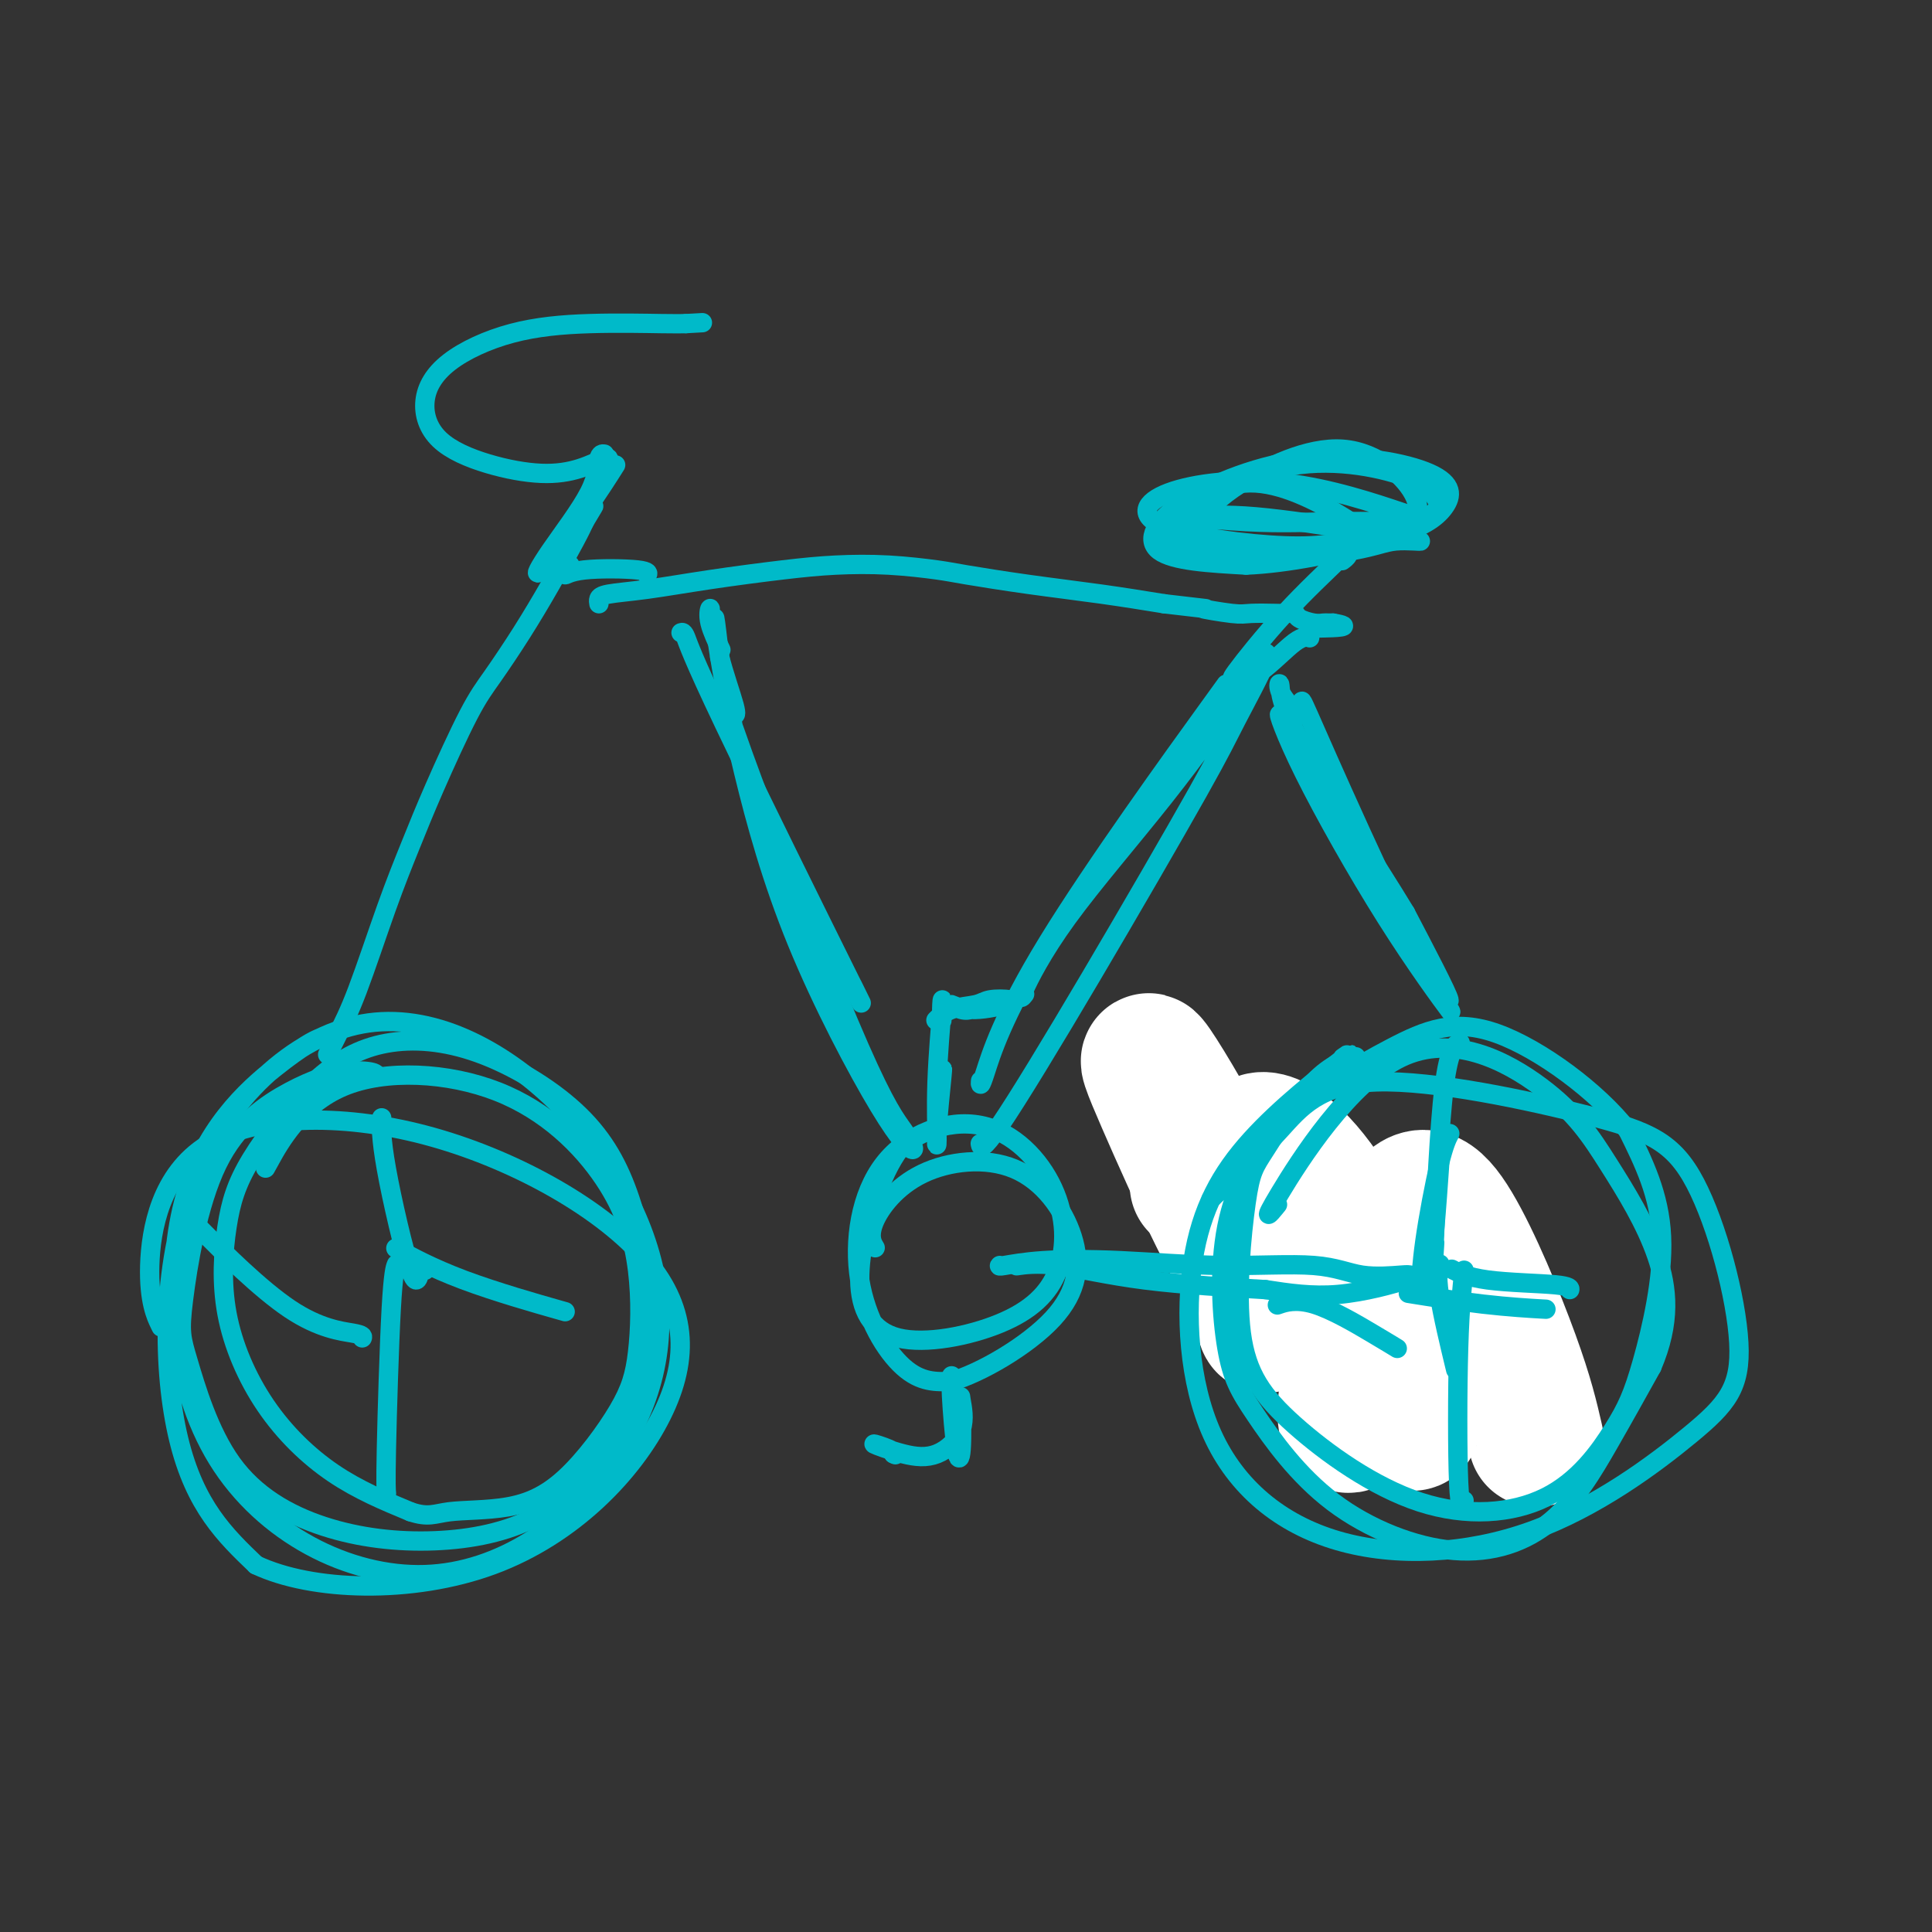 <svg viewBox='0 0 400 400' version='1.1' xmlns='http://www.w3.org/2000/svg' xmlns:xlink='http://www.w3.org/1999/xlink'><rect x="0" y="0" width="400" height="400" fill="#333333" stroke="none"/><g fill='none' stroke='#00BAC9' stroke-width='4' stroke-linecap='round' stroke-linejoin='round'><path d='M287,259c-0.356,2.333 -0.711,4.667 4,12c4.711,7.333 14.489,19.667 7,15c-7.489,-4.667 -32.244,-26.333 -57,-48'/><path d='M78,223c0.030,-0.367 0.060,-0.734 -1,-1c-1.060,-0.266 -3.210,-0.431 -6,0c-2.790,0.431 -6.220,1.457 -11,4c-4.780,2.543 -10.909,6.603 -15,15c-4.091,8.397 -6.142,21.132 -7,28c-0.858,6.868 -0.522,7.870 1,13c1.522,5.130 4.230,14.388 9,21c4.770,6.612 11.602,10.577 19,13c7.398,2.423 15.361,3.304 23,3c7.639,-0.304 14.955,-1.793 21,-5c6.045,-3.207 10.820,-8.133 14,-12c3.180,-3.867 4.766,-6.676 6,-12c1.234,-5.324 2.117,-13.162 3,-21'/><path d='M134,269c-0.031,-7.381 -1.607,-15.334 -4,-22c-2.393,-6.666 -5.602,-12.045 -11,-17c-5.398,-4.955 -12.983,-9.486 -20,-12c-7.017,-2.514 -13.465,-3.011 -19,-2c-5.535,1.011 -10.157,3.531 -15,8c-4.843,4.469 -9.906,10.889 -13,16c-3.094,5.111 -4.219,8.914 -5,14c-0.781,5.086 -1.220,11.456 0,18c1.220,6.544 4.098,13.262 8,19c3.902,5.738 8.829,10.497 14,14c5.171,3.503 10.585,5.752 16,8'/><path d='M85,313c3.711,1.252 4.987,0.381 8,0c3.013,-0.381 7.763,-0.274 12,-1c4.237,-0.726 7.961,-2.287 12,-6c4.039,-3.713 8.394,-9.579 11,-14c2.606,-4.421 3.463,-7.399 4,-12c0.537,-4.601 0.755,-10.827 0,-17c-0.755,-6.173 -2.484,-12.292 -7,-19c-4.516,-6.708 -11.819,-14.004 -22,-18c-10.181,-3.996 -23.241,-4.691 -32,-1c-8.759,3.691 -13.217,11.769 -15,15c-1.783,3.231 -0.892,1.616 0,0'/></g>
<g fill='none' stroke='#FFFFFF' stroke-width='4' stroke-linecap='round' stroke-linejoin='round'><path d='M308,275c-0.225,0.476 -0.449,0.953 0,0c0.449,-0.953 1.573,-3.334 1,-3c-0.573,0.334 -2.843,3.383 -6,8c-3.157,4.617 -7.200,10.804 -9,13c-1.800,2.196 -1.355,0.403 1,-5c2.355,-5.403 6.622,-14.416 9,-20c2.378,-5.584 2.867,-7.741 0,-4c-2.867,3.741 -9.092,13.378 -14,21c-4.908,7.622 -8.501,13.229 -8,12c0.501,-1.229 5.096,-9.292 8,-15c2.904,-5.708 4.115,-9.059 5,-12c0.885,-2.941 1.442,-5.470 2,-8'/><path d='M297,262c1.690,-1.291 -1.586,12.983 -3,24c-1.414,11.017 -0.967,18.778 2,17c2.967,-1.778 8.454,-13.094 12,-21c3.546,-7.906 5.149,-12.402 5,-14c-0.149,-1.598 -2.052,-0.299 -4,3c-1.948,3.299 -3.942,8.597 -7,16c-3.058,7.403 -7.181,16.912 -8,18c-0.819,1.088 1.667,-6.244 4,-13c2.333,-6.756 4.513,-12.934 6,-17c1.487,-4.066 2.282,-6.019 2,-5c-0.282,1.019 -1.641,5.009 -3,9'/><path d='M303,279c-2.502,4.745 -7.258,12.107 -8,14c-0.742,1.893 2.531,-1.683 4,-3c1.469,-1.317 1.134,-0.376 1,0c-0.134,0.376 -0.067,0.188 0,0'/></g>
<g fill='none' stroke='#FFFFFF' stroke-width='28' stroke-linecap='round' stroke-linejoin='round'><path d='M318,298c-1.010,-4.402 -2.020,-8.804 -5,-17c-2.980,-8.196 -7.930,-20.184 -12,-27c-4.070,-6.816 -7.261,-8.458 -11,-2c-3.739,6.458 -8.025,21.015 -10,30c-1.975,8.985 -1.639,12.398 -1,13c0.639,0.602 1.581,-1.606 3,-8c1.419,-6.394 3.315,-16.974 5,-24c1.685,-7.026 3.159,-10.499 4,-9c0.841,1.499 1.050,7.969 1,16c-0.050,8.031 -0.360,17.624 0,22c0.360,4.376 1.388,3.536 -1,-4c-2.388,-7.536 -8.194,-21.768 -14,-36'/><path d='M277,252c-5.765,-10.475 -12.679,-16.661 -16,-16c-3.321,0.661 -3.050,8.170 -2,17c1.050,8.830 2.880,18.979 3,21c0.120,2.021 -1.469,-4.088 -3,-10c-1.531,-5.912 -3.004,-11.626 -7,-20c-3.996,-8.374 -10.516,-19.406 -13,-23c-2.484,-3.594 -0.931,0.250 2,7c2.931,6.750 7.239,16.407 11,24c3.761,7.593 6.974,13.121 9,15c2.026,1.879 2.865,0.108 1,-4c-1.865,-4.108 -6.432,-10.554 -11,-17'/><path d='M251,246c-2.378,-2.867 -2.822,-1.533 -3,-1c-0.178,0.533 -0.089,0.267 0,0'/></g>
<g fill='none' stroke='#00BAC9' stroke-width='4' stroke-linecap='round' stroke-linejoin='round'><path d='M280,219c0.630,-0.181 1.259,-0.361 0,0c-1.259,0.361 -4.407,1.265 -8,5c-3.593,3.735 -7.631,10.302 -10,14c-2.369,3.698 -3.070,4.529 -4,11c-0.930,6.471 -2.090,18.583 -1,27c1.090,8.417 4.431,13.139 11,19c6.569,5.861 16.365,12.861 26,16c9.635,3.139 19.109,2.419 26,-1c6.891,-3.419 11.197,-9.535 14,-14c2.803,-4.465 4.101,-7.279 6,-14c1.899,-6.721 4.400,-17.349 4,-26c-0.400,-8.651 -3.700,-15.326 -7,-22'/><path d='M337,234c-6.170,-7.941 -18.094,-16.794 -27,-20c-8.906,-3.206 -14.795,-0.763 -22,3c-7.205,3.763 -15.727,8.848 -22,15c-6.273,6.152 -10.299,13.373 -12,22c-1.701,8.627 -1.079,18.662 0,25c1.079,6.338 2.613,8.979 6,14c3.387,5.021 8.626,12.423 16,18c7.374,5.577 16.884,9.330 25,10c8.116,0.670 14.839,-1.743 20,-6c5.161,-4.257 8.760,-10.359 12,-16c3.240,-5.641 6.120,-10.820 9,-16'/><path d='M342,283c3.952,-9.209 3.332,-16.232 1,-23c-2.332,-6.768 -6.375,-13.282 -10,-19c-3.625,-5.718 -6.830,-10.640 -14,-16c-7.170,-5.360 -18.303,-11.158 -29,-6c-10.697,5.158 -20.957,21.273 -25,28c-4.043,6.727 -1.869,4.065 -1,3c0.869,-1.065 0.435,-0.532 0,0'/><path d='M207,262c-0.132,0.104 -0.264,0.208 1,0c1.264,-0.208 3.923,-0.728 8,-1c4.077,-0.272 9.573,-0.297 16,0c6.427,0.297 13.787,0.917 21,1c7.213,0.083 14.280,-0.369 19,0c4.720,0.369 7.095,1.561 10,2c2.905,0.439 6.342,0.126 8,0c1.658,-0.126 1.537,-0.065 2,0c0.463,0.065 1.509,0.133 -1,1c-2.509,0.867 -8.574,2.533 -14,3c-5.426,0.467 -10.213,-0.267 -15,-1'/><path d='M262,267c-7.021,-0.426 -17.072,-0.990 -25,-2c-7.928,-1.010 -13.733,-2.467 -18,-3c-4.267,-0.533 -6.995,-0.144 -8,0c-1.005,0.144 -0.287,0.041 0,0c0.287,-0.041 0.144,-0.021 0,0'/><path d='M188,237c-0.004,-0.542 -0.008,-1.085 -1,0c-0.992,1.085 -2.973,3.797 -5,9c-2.027,5.203 -4.099,12.896 -4,19c0.099,6.104 2.370,10.618 8,12c5.630,1.382 14.618,-0.368 21,-3c6.382,-2.632 10.158,-6.146 12,-11c1.842,-4.854 1.749,-11.048 -1,-17c-2.749,-5.952 -8.154,-11.661 -15,-13c-6.846,-1.339 -15.134,1.693 -20,8c-4.866,6.307 -6.310,15.890 -5,24c1.310,8.110 5.374,14.746 9,18c3.626,3.254 6.813,3.127 10,3'/><path d='M197,286c5.937,-1.671 15.778,-7.347 21,-13c5.222,-5.653 5.823,-11.283 4,-17c-1.823,-5.717 -6.071,-11.521 -12,-14c-5.929,-2.479 -13.538,-1.634 -19,1c-5.462,2.634 -8.778,7.055 -10,10c-1.222,2.945 -0.349,4.413 0,5c0.349,0.587 0.175,0.294 0,0'/><path d='M195,222c0.115,-0.696 0.231,-1.393 0,1c-0.231,2.393 -0.808,7.875 -1,11c-0.192,3.125 0.001,3.892 0,2c-0.001,-1.892 -0.196,-6.443 0,-12c0.196,-5.557 0.785,-12.118 1,-15c0.215,-2.882 0.058,-2.084 0,-1c-0.058,1.084 -0.017,2.452 0,3c0.017,0.548 0.008,0.274 0,0'/><path d='M194,211c-0.204,0.204 -0.408,0.408 0,0c0.408,-0.408 1.428,-1.427 3,-2c1.572,-0.573 3.695,-0.698 5,-1c1.305,-0.302 1.791,-0.779 3,-1c1.209,-0.221 3.142,-0.185 4,0c0.858,0.185 0.640,0.519 -1,1c-1.640,0.481 -4.702,1.110 -7,1c-2.298,-0.110 -3.832,-0.957 -4,-1c-0.168,-0.043 1.032,0.719 2,1c0.968,0.281 1.705,0.080 2,0c0.295,-0.080 0.147,-0.040 0,0'/><path d='M197,285c0.022,-0.137 0.045,-0.275 0,0c-0.045,0.275 -0.157,0.962 0,4c0.157,3.038 0.581,8.425 1,11c0.419,2.575 0.831,2.336 1,0c0.169,-2.336 0.096,-6.771 0,-9c-0.096,-2.229 -0.215,-2.252 0,-1c0.215,1.252 0.765,3.778 0,6c-0.765,2.222 -2.846,4.140 -5,5c-2.154,0.860 -4.381,0.664 -7,0c-2.619,-0.664 -5.628,-1.794 -6,-2c-0.372,-0.206 1.894,0.513 3,1c1.106,0.487 1.053,0.744 1,1'/><path d='M185,301c0.667,0.333 0.333,0.167 0,0'/><path d='M151,149c-0.037,0.002 -0.075,0.005 0,0c0.075,-0.005 0.262,-0.016 1,2c0.738,2.016 2.028,6.060 7,19c4.972,12.940 13.625,34.777 19,47c5.375,12.223 7.471,14.831 9,17c1.529,2.169 2.491,3.900 2,4c-0.491,0.100 -2.433,-1.430 -7,-9c-4.567,-7.570 -11.757,-21.180 -17,-34c-5.243,-12.820 -8.539,-24.849 -11,-35c-2.461,-10.151 -4.086,-18.425 -5,-24c-0.914,-5.575 -1.118,-8.450 -1,-8c0.118,0.450 0.559,4.225 1,8'/><path d='M149,136c0.833,3.381 2.417,7.833 3,10c0.583,2.167 0.167,2.048 0,2c-0.167,-0.048 -0.083,-0.024 0,0'/><path d='M203,237c-0.042,-0.205 -0.083,-0.409 0,0c0.083,0.409 0.291,1.433 4,-4c3.709,-5.433 10.921,-17.321 19,-31c8.079,-13.679 17.026,-29.148 22,-38c4.974,-8.852 5.973,-11.088 8,-15c2.027,-3.912 5.080,-9.499 6,-12c0.920,-2.501 -0.294,-1.915 -1,-1c-0.706,0.915 -0.903,2.161 -4,7c-3.097,4.839 -9.092,13.272 -16,22c-6.908,8.728 -14.728,17.752 -20,25c-5.272,7.248 -7.996,12.721 -9,15c-1.004,2.279 -0.287,1.366 0,1c0.287,-0.366 0.143,-0.183 0,0'/><path d='M124,125c-0.062,-0.327 -0.124,-0.655 0,-1c0.124,-0.345 0.433,-0.709 2,-1c1.567,-0.291 4.392,-0.510 8,-1c3.608,-0.490 7.999,-1.253 13,-2c5.001,-0.747 10.613,-1.480 15,-2c4.387,-0.520 7.548,-0.827 11,-1c3.452,-0.173 7.194,-0.212 11,0c3.806,0.212 7.674,0.676 10,1c2.326,0.324 3.108,0.510 6,1c2.892,0.490 7.894,1.286 13,2c5.106,0.714 10.316,1.347 15,2c4.684,0.653 8.842,1.327 13,2'/><path d='M241,125c12.012,1.403 8.044,0.912 8,1c-0.044,0.088 3.838,0.755 6,1c2.162,0.245 2.605,0.068 4,0c1.395,-0.068 3.742,-0.029 5,0c1.258,0.029 1.426,0.046 2,0c0.574,-0.046 1.554,-0.156 2,0c0.446,0.156 0.358,0.578 1,1c0.642,0.422 2.015,0.845 3,1c0.985,0.155 1.584,0.041 2,0c0.416,-0.041 0.651,-0.011 1,0c0.349,0.011 0.814,0.003 1,0c0.186,-0.003 0.093,-0.002 0,0'/><path d='M276,129c5.000,0.844 0.000,0.956 -2,1c-2.000,0.044 -1.000,0.022 0,0'/><path d='M147,127c-0.016,0.164 -0.032,0.329 0,0c0.032,-0.329 0.112,-1.150 0,-1c-0.112,0.150 -0.415,1.271 0,3c0.415,1.729 1.547,4.065 2,5c0.453,0.935 0.226,0.467 0,0'/><path d='M255,141c-0.012,-0.014 -0.024,-0.028 0,0c0.024,0.028 0.084,0.099 1,0c0.916,-0.099 2.689,-0.367 5,-2c2.311,-1.633 5.161,-4.632 7,-6c1.839,-1.368 2.668,-1.105 3,-1c0.332,0.105 0.166,0.053 0,0'/><path d='M270,148c0.131,-0.009 0.262,-0.017 0,-1c-0.262,-0.983 -0.916,-2.939 0,-1c0.916,1.939 3.404,7.774 8,18c4.596,10.226 11.301,24.841 16,34c4.699,9.159 7.393,12.860 6,11c-1.393,-1.860 -6.874,-9.282 -13,-19c-6.126,-9.718 -12.898,-21.731 -17,-30c-4.102,-8.269 -5.533,-12.793 -5,-12c0.533,0.793 3.029,6.903 8,16c4.971,9.097 12.415,21.180 18,30c5.585,8.820 9.310,14.377 9,13c-0.310,-1.377 -4.655,-9.689 -9,-18'/><path d='M291,189c-5.854,-9.693 -15.988,-24.926 -21,-34c-5.012,-9.074 -4.900,-11.989 -5,-13c-0.100,-1.011 -0.412,-0.118 0,1c0.412,1.118 1.546,2.462 2,3c0.454,0.538 0.227,0.269 0,0'/><path d='M118,117c-0.558,0.951 -1.116,1.901 -1,2c0.116,0.099 0.907,-0.654 4,-1c3.093,-0.346 8.486,-0.285 11,0c2.514,0.285 2.147,0.796 2,1c-0.147,0.204 -0.073,0.102 0,0'/><path d='M68,218c-0.145,0.295 -0.290,0.589 0,0c0.290,-0.589 1.015,-2.063 2,-4c0.985,-1.937 2.230,-4.338 4,-9c1.770,-4.662 4.064,-11.587 6,-17c1.936,-5.413 3.514,-9.315 5,-13c1.486,-3.685 2.882,-7.153 5,-12c2.118,-4.847 4.959,-11.073 7,-15c2.041,-3.927 3.282,-5.555 5,-8c1.718,-2.445 3.914,-5.707 6,-9c2.086,-3.293 4.062,-6.617 6,-10c1.938,-3.383 3.840,-6.824 5,-9c1.160,-2.176 1.580,-3.088 2,-4'/><path d='M121,108c3.733,-6.222 1.067,-1.778 0,0c-1.067,1.778 -0.533,0.889 0,0'/><path d='M125,94c0.109,0.016 0.218,0.032 0,0c-0.218,-0.032 -0.762,-0.111 -1,1c-0.238,1.111 -0.168,3.414 -2,7c-1.832,3.586 -5.565,8.455 -8,12c-2.435,3.545 -3.570,5.765 -2,4c1.570,-1.765 5.846,-7.514 9,-12c3.154,-4.486 5.187,-7.710 6,-9c0.813,-1.290 0.407,-0.645 0,0'/><path d='M126,95c0.008,0.050 0.016,0.100 0,0c-0.016,-0.100 -0.055,-0.351 -1,0c-0.945,0.351 -2.795,1.304 -5,2c-2.205,0.696 -4.764,1.136 -8,1c-3.236,-0.136 -7.150,-0.848 -11,-2c-3.850,-1.152 -7.638,-2.743 -10,-5c-2.362,-2.257 -3.300,-5.179 -3,-8c0.300,-2.821 1.837,-5.540 5,-8c3.163,-2.460 7.951,-4.659 13,-6c5.049,-1.341 10.359,-1.823 16,-2c5.641,-0.177 11.612,-0.051 15,0c3.388,0.051 4.194,0.025 5,0'/><path d='M142,67c6.000,-0.333 3.000,-0.167 0,0'/><path d='M257,140c0.055,0.045 0.110,0.089 0,0c-0.110,-0.089 -0.383,-0.312 -1,0c-0.617,0.312 -1.576,1.158 0,-1c1.576,-2.158 5.686,-7.321 10,-12c4.314,-4.679 8.830,-8.875 11,-11c2.170,-2.125 1.994,-2.178 2,-2c0.006,0.178 0.194,0.586 0,1c-0.194,0.414 -0.770,0.832 -1,1c-0.230,0.168 -0.115,0.084 0,0'/><path d='M282,110c0.024,0.092 0.047,0.184 0,0c-0.047,-0.184 -0.165,-0.643 -4,-3c-3.835,-2.357 -11.387,-6.613 -18,-7c-6.613,-0.387 -12.285,3.093 -16,6c-3.715,2.907 -5.471,5.239 -3,7c2.471,1.761 9.168,2.951 17,3c7.832,0.049 16.799,-1.042 22,-2c5.201,-0.958 6.637,-1.784 9,-2c2.363,-0.216 5.654,0.179 5,0c-0.654,-0.179 -5.253,-0.933 -12,-2c-6.747,-1.067 -15.642,-2.448 -22,-3c-6.358,-0.552 -10.179,-0.276 -14,0'/><path d='M246,107c-5.609,-0.545 4.370,0.591 12,1c7.630,0.409 12.912,0.091 19,0c6.088,-0.091 12.984,0.047 16,0c3.016,-0.047 2.153,-0.277 -3,-2c-5.153,-1.723 -14.597,-4.938 -24,-6c-9.403,-1.062 -18.764,0.031 -24,2c-5.236,1.969 -6.348,4.815 -1,7c5.348,2.185 17.155,3.709 25,4c7.845,0.291 11.727,-0.653 17,-2c5.273,-1.347 11.935,-3.099 14,-5c2.065,-1.901 -0.468,-3.950 -3,-6'/><path d='M294,100c-4.308,-2.200 -13.576,-4.702 -23,-4c-9.424,0.702 -19.002,4.606 -25,8c-5.998,3.394 -8.416,6.279 -5,8c3.416,1.721 12.667,2.279 22,2c9.333,-0.279 18.749,-1.395 25,-3c6.251,-1.605 9.336,-3.699 11,-6c1.664,-2.301 1.907,-4.810 -3,-7c-4.907,-2.190 -14.965,-4.061 -25,-3c-10.035,1.061 -20.048,5.055 -26,9c-5.952,3.945 -7.843,7.841 -5,10c2.843,2.159 10.422,2.579 18,3'/><path d='M258,117c8.254,-0.308 19.889,-2.579 27,-5c7.111,-2.421 9.698,-4.991 8,-9c-1.698,-4.009 -7.682,-9.456 -15,-10c-7.318,-0.544 -15.970,3.815 -21,7c-5.030,3.185 -6.437,5.196 -7,6c-0.563,0.804 -0.281,0.402 0,0'/><path d='M298,242c0.083,-1.202 0.167,-2.405 0,0c-0.167,2.405 -0.583,8.417 -1,13c-0.417,4.583 -0.833,7.738 -1,9c-0.167,1.262 -0.083,0.631 0,0'/><path d='M302,216c0.279,-0.096 0.558,-0.191 0,0c-0.558,0.191 -1.954,0.670 -3,9c-1.046,8.330 -1.743,24.512 -2,31c-0.257,6.488 -0.073,3.282 0,2c0.073,-1.282 0.037,-0.641 0,0'/><path d='M301,263c-0.392,-0.204 -0.785,-0.408 0,0c0.785,0.408 2.746,1.429 7,2c4.254,0.571 10.799,0.692 14,1c3.201,0.308 3.057,0.802 3,1c-0.057,0.198 -0.029,0.099 0,0'/><path d='M303,264c0.105,-0.882 0.211,-1.764 0,0c-0.211,1.764 -0.737,6.174 -1,15c-0.263,8.826 -0.263,22.069 0,28c0.263,5.931 0.789,4.552 1,4c0.211,-0.552 0.105,-0.276 0,0'/><path d='M289,279c0.258,0.158 0.517,0.316 0,0c-0.517,-0.316 -1.809,-1.105 -5,-3c-3.191,-1.895 -8.282,-4.895 -12,-6c-3.718,-1.105 -6.062,-0.316 -7,0c-0.938,0.316 -0.469,0.158 0,0'/><path d='M88,263c-0.340,-0.557 -0.679,-1.113 -1,0c-0.321,1.113 -0.622,3.896 -2,0c-1.378,-3.896 -3.833,-14.472 -5,-21c-1.167,-6.528 -1.048,-9.008 -1,-10c0.048,-0.992 0.024,-0.496 0,0'/><path d='M83,259c-0.905,-0.500 -1.810,-1.000 0,0c1.810,1.000 6.333,3.500 13,6c6.667,2.500 15.476,5.000 19,6c3.524,1.000 1.762,0.500 0,0'/><path d='M82,262c0.083,-0.212 0.166,-0.424 0,0c-0.166,0.424 -0.581,1.485 -1,9c-0.419,7.515 -0.844,21.485 -1,29c-0.156,7.515 -0.045,8.576 0,9c0.045,0.424 0.022,0.212 0,0'/><path d='M75,277c0.119,-0.304 0.238,-0.607 -2,-1c-2.238,-0.393 -6.833,-0.875 -13,-5c-6.167,-4.125 -13.905,-11.893 -17,-15c-3.095,-3.107 -1.548,-1.554 0,0'/><path d='M141,131c0.258,-0.102 0.517,-0.204 1,1c0.483,1.204 1.191,3.715 8,18c6.809,14.285 19.718,40.346 25,51c5.282,10.654 2.938,5.901 2,4c-0.938,-1.901 -0.469,-0.951 0,0'/><path d='M203,224c0.018,-0.209 0.035,-0.418 0,0c-0.035,0.418 -0.123,1.463 1,-2c1.123,-3.463 3.456,-11.432 13,-27c9.544,-15.568 26.298,-38.734 33,-48c6.702,-9.266 3.351,-4.633 0,0'/><path d='M66,215c0.459,-0.200 0.919,-0.400 0,0c-0.919,0.400 -3.216,1.402 -9,6c-5.784,4.598 -15.057,12.794 -19,28c-3.943,15.206 -2.558,37.423 7,53c9.558,15.577 27.290,24.515 43,24c15.710,-0.515 29.400,-10.484 38,-22c8.600,-11.516 12.111,-24.578 10,-38c-2.111,-13.422 -9.845,-27.204 -21,-38c-11.155,-10.796 -25.732,-18.605 -40,-16c-14.268,2.605 -28.226,15.624 -35,33c-6.774,17.376 -6.364,39.107 -3,53c3.364,13.893 9.682,19.946 16,26'/><path d='M53,324c11.532,5.471 32.361,6.150 49,0c16.639,-6.150 29.086,-19.128 35,-31c5.914,-11.872 5.294,-22.637 -4,-33c-9.294,-10.363 -27.264,-20.324 -45,-25c-17.736,-4.676 -35.239,-4.068 -45,2c-9.761,6.068 -11.782,17.595 -12,25c-0.218,7.405 1.366,10.687 2,12c0.634,1.313 0.317,0.656 0,0'/><path d='M278,219c1.257,-0.877 2.514,-1.754 -1,1c-3.514,2.754 -11.800,9.139 -18,16c-6.200,6.861 -10.315,14.198 -12,25c-1.685,10.802 -0.942,25.068 4,36c4.942,10.932 14.083,18.530 26,22c11.917,3.470 26.611,2.811 40,-2c13.389,-4.811 25.472,-13.774 33,-20c7.528,-6.226 10.501,-9.714 10,-19c-0.501,-9.286 -4.477,-24.369 -9,-33c-4.523,-8.631 -9.594,-10.808 -22,-14c-12.406,-3.192 -32.148,-7.398 -44,-7c-11.852,0.398 -15.815,5.399 -20,10c-4.185,4.601 -8.593,8.800 -13,13'/><path d='M252,247c-2.167,2.167 -1.083,1.083 0,0'/><path d='M293,266c0.384,0.582 0.769,1.164 1,0c0.231,-1.164 0.309,-4.075 1,-9c0.691,-4.925 1.994,-11.864 3,-16c1.006,-4.136 1.716,-5.467 2,-6c0.284,-0.533 0.142,-0.266 0,0'/><path d='M293,268c-1.226,-0.196 -2.452,-0.393 0,0c2.452,0.393 8.583,1.375 14,2c5.417,0.625 10.119,0.893 12,1c1.881,0.107 0.940,0.054 0,0'/><path d='M298,262c0.089,-0.262 0.179,-0.524 0,0c-0.179,0.524 -0.625,1.833 0,6c0.625,4.167 2.321,11.190 3,14c0.679,2.810 0.339,1.405 0,0'/></g>
</svg>